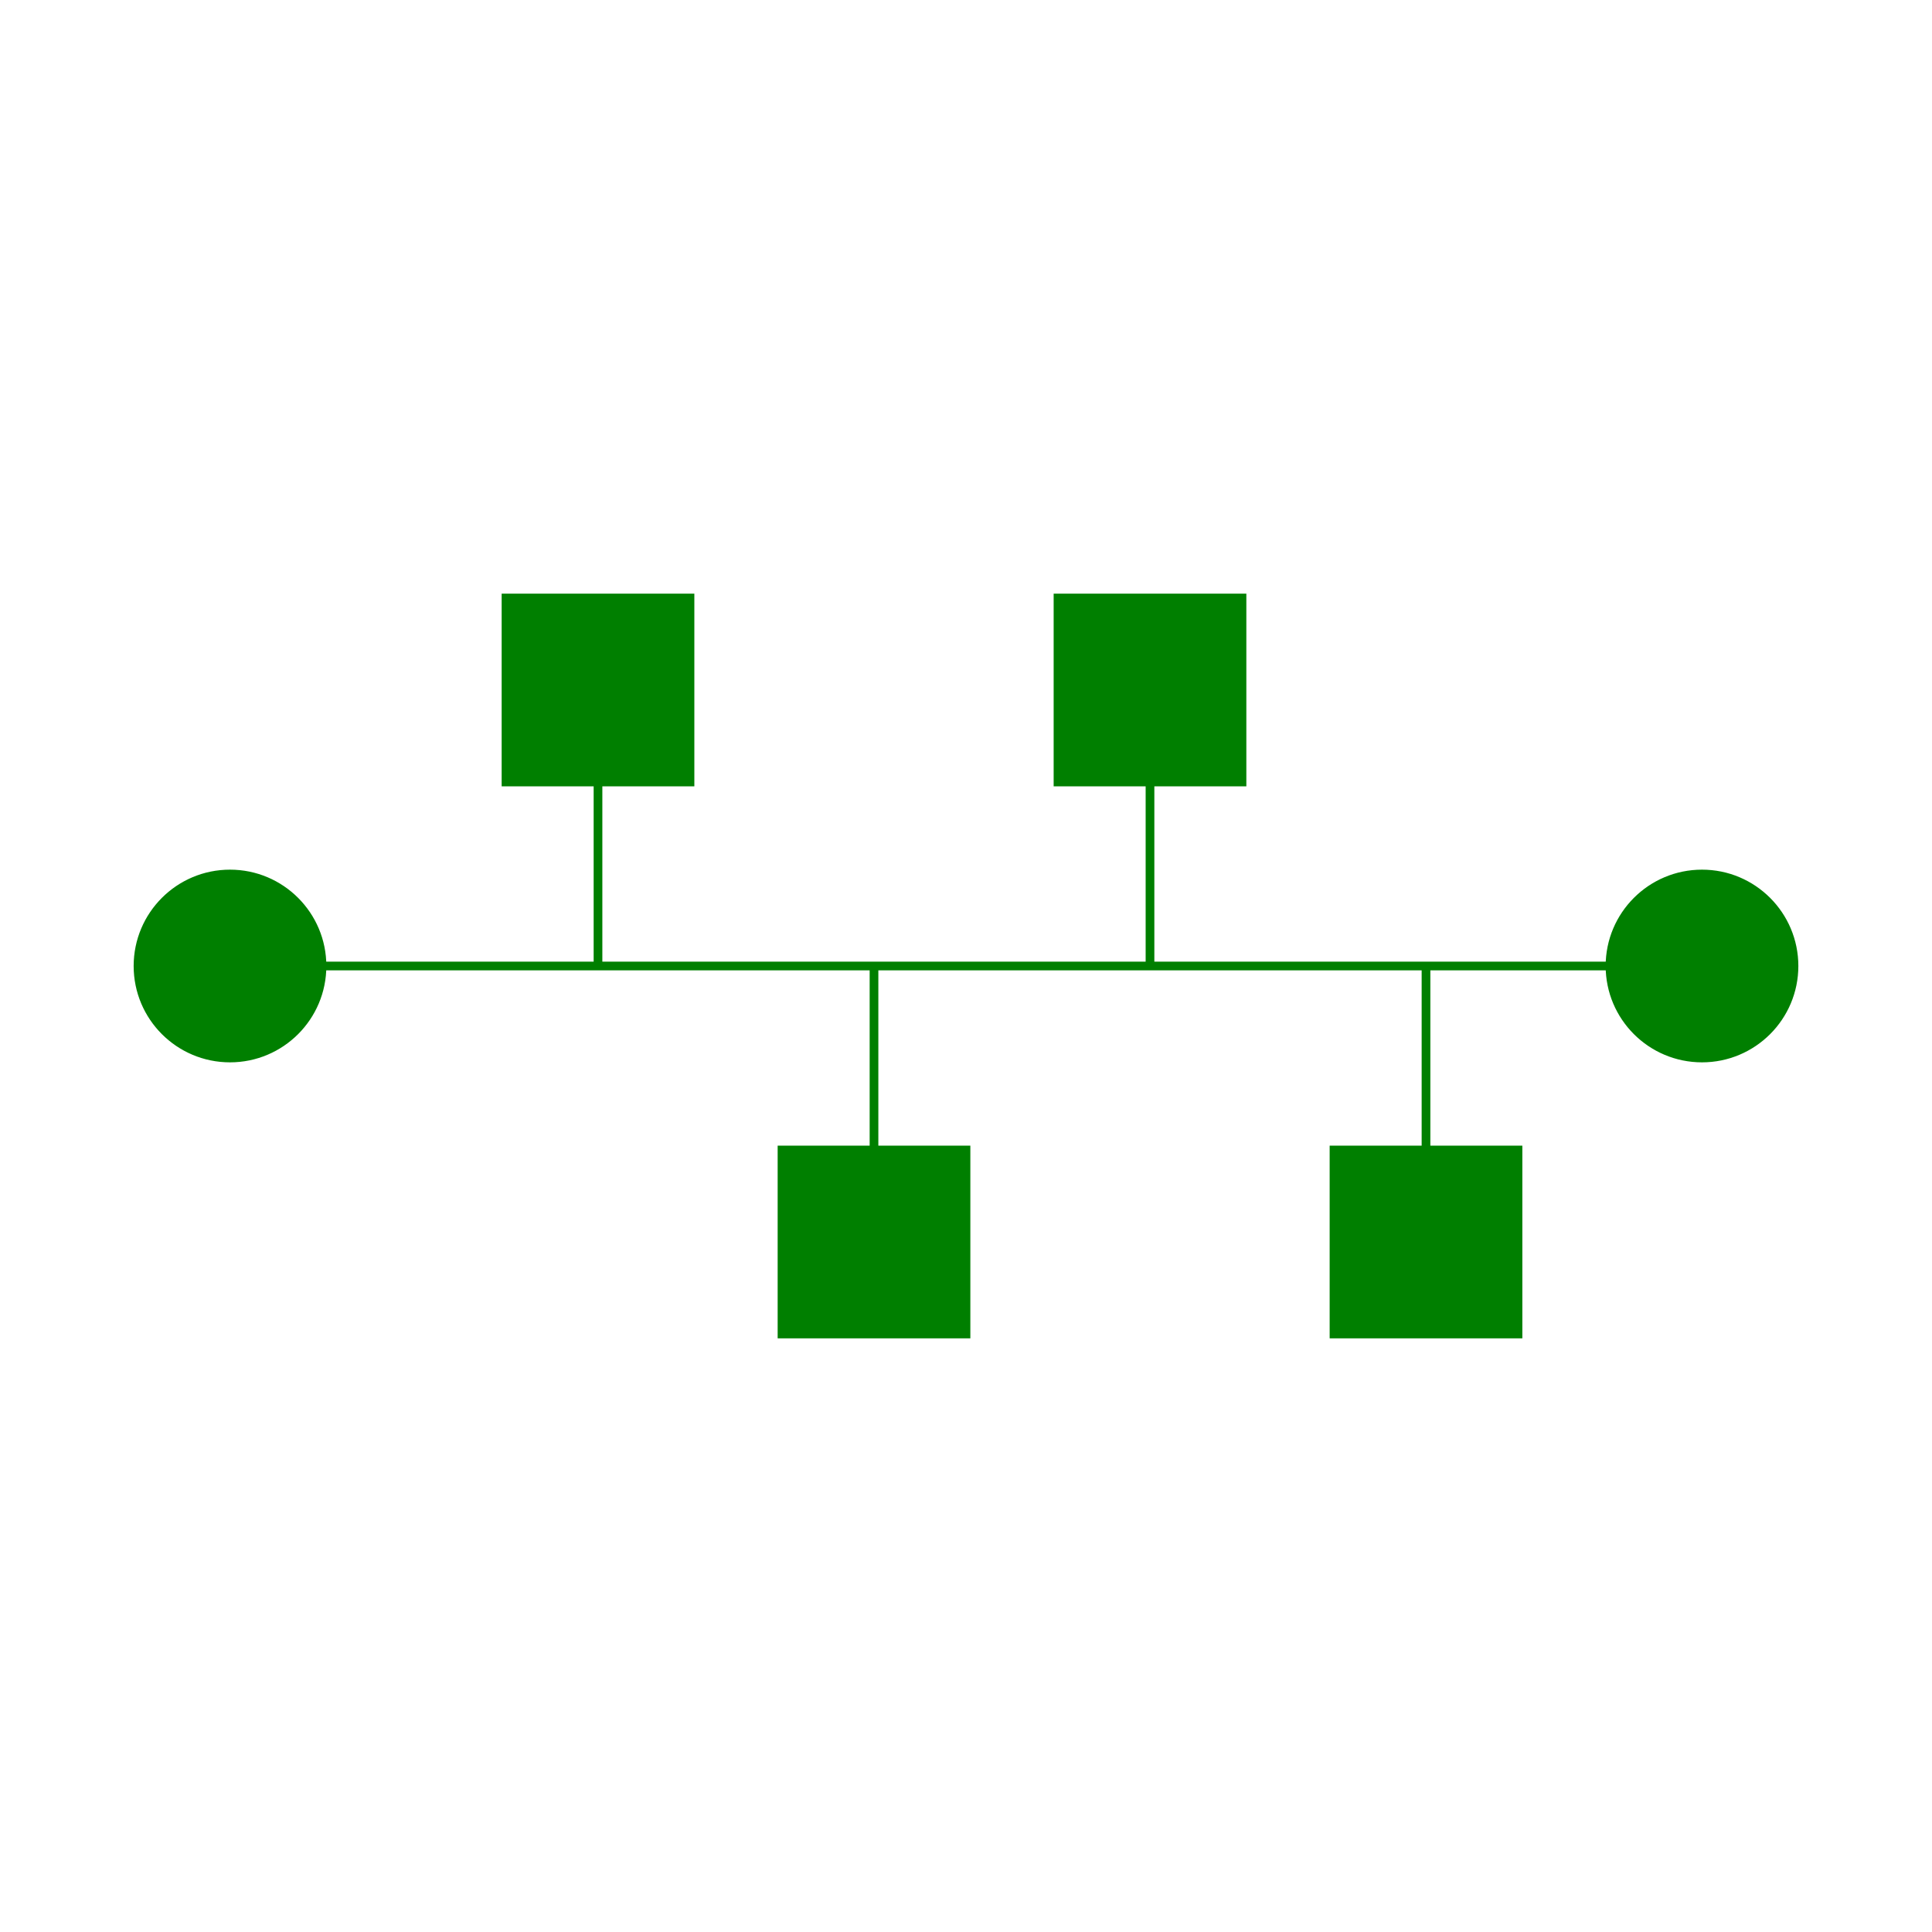 <?xml version="1.0" encoding="utf-8" ?>
<svg baseProfile="full" height="210.0" version="1.1" viewBox="0 0 210.0 210.0" width="210.0" xmlns="http://www.w3.org/2000/svg" xmlns:ev="http://www.w3.org/2001/xml-events" xmlns:xlink="http://www.w3.org/1999/xlink"><defs /><polyline fill="none" fill-opacity="0" points="25.0,105.0 185.0,105.0" stroke="rgb(0,127,0)" stroke-width="0.25mm" /><defs /><ellipse cx="25.0" cy="105.0" fill="rgb(0,127,0)" fill-opacity="1" rx="10.0" ry="10.0" stroke="rgb(0,127,0)" stroke-width="0.25mm" /><defs /><rect fill="rgb(0,127,0)" fill-opacity="1" height="20.0" rx="0.0" ry="0.0" stroke="rgb(0,127,0)" stroke-width="0.25mm" width="20.0" x="55.0" y="65.0" /><defs /><rect fill="rgb(0,127,0)" fill-opacity="1" height="20.0" rx="0.0" ry="0.0" stroke="rgb(0,127,0)" stroke-width="0.25mm" width="20.0" x="85.0" y="125.0" /><defs /><rect fill="rgb(0,127,0)" fill-opacity="1" height="20.0" rx="0.0" ry="0.0" stroke="rgb(0,127,0)" stroke-width="0.25mm" width="20.0" x="115.0" y="65.0" /><defs /><rect fill="rgb(0,127,0)" fill-opacity="1" height="20.0" rx="0.0" ry="0.0" stroke="rgb(0,127,0)" stroke-width="0.25mm" width="20.0" x="145.0" y="125.0" /><defs /><polyline fill="none" fill-opacity="0" points="65.0,105.0 65.0,85.0" stroke="rgb(0,127,0)" stroke-width="0.25mm" /><defs /><polyline fill="none" fill-opacity="0" points="95.0,125.0 95.0,105.0" stroke="rgb(0,127,0)" stroke-width="0.25mm" /><defs /><polyline fill="none" fill-opacity="0" points="125.0,105.0 125.0,85.0" stroke="rgb(0,127,0)" stroke-width="0.25mm" /><defs /><polyline fill="none" fill-opacity="0" points="155.0,125.0 155.0,105.0" stroke="rgb(0,127,0)" stroke-width="0.25mm" /><defs /><ellipse cx="185.0" cy="105.0" fill="rgb(0,127,0)" fill-opacity="1" rx="10.0" ry="10.0" stroke="rgb(0,127,0)" stroke-width="0.25mm" /><defs /></svg>